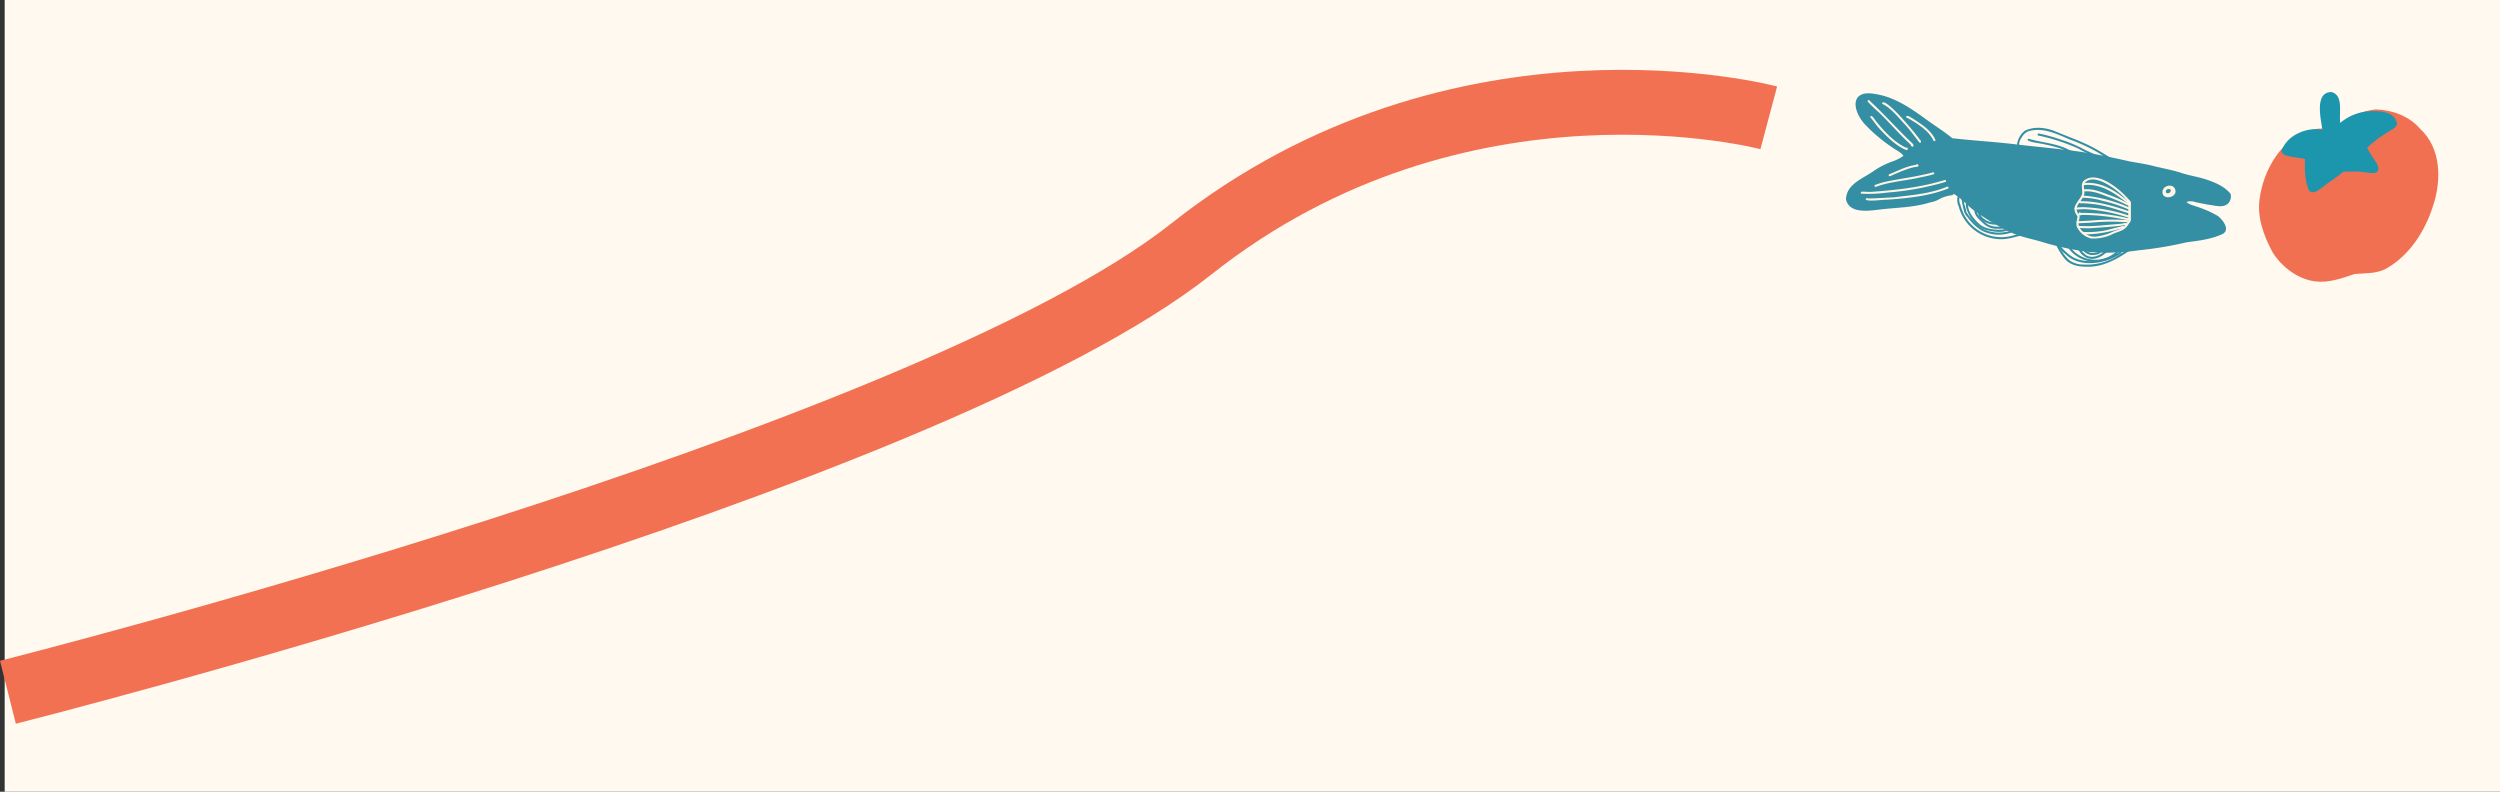<?xml version="1.0" encoding="UTF-8"?> <svg xmlns:xlink="http://www.w3.org/1999/xlink" xmlns="http://www.w3.org/2000/svg" viewBox="0 244.08 770.736 244.08" style="max-height: 500px" width="770.736" height="244.08"><rect x="0" y="244.08" width="770.736" height="244.08" fill="#333333" stroke="none"/><defs><clipPath id="clip-path"><rect fill="none" height="112.689" width="77.001" data-name="Rectangle 111" id="Rectangle_111"></rect></clipPath><clipPath id="clip-path-2"><rect fill="#f27052" height="58.487" width="55.273" data-name="Rectangle 112" id="Rectangle_112"></rect></clipPath></defs><g transform="translate(2.442)" data-name="FOND partenaire" id="FOND_partenaire"><path fill="#fff9ef" transform="translate(-1)" d="M0,0H1920V1080H0Z" data-name="Tracé 2299" id="Tracé_2299"></path><g transform="translate(663.74 241.447) rotate(71)" data-name="Groupe 197" id="Groupe_197"><g clip-path="url(#clip-path)" data-name="Groupe 149" id="Groupe_149"><path fill="#348fa4" transform="translate(0 0)" d="M76.913,6.529c.358,3.73-.448,7.445-1.2,11.061A114.368,114.368,0,0,1,73.25,32.334a68.182,68.182,0,0,1-4.388,14.44,83.947,83.947,0,0,1-8,13.313c-1.976,2.8-3.63,5.86-6.125,8.25a69.36,69.36,0,0,1-10.281,8.541c-1.45.862-2.992,1.558-4.405,2.485a15.1,15.1,0,0,0-1.909,1.385.5.5,0,0,1,.294.61,10.931,10.931,0,0,0-.212,3.586,9.474,9.474,0,0,1,.1,3.583C38.181,93.86,36.4,98.841,35.32,104c-.728,3.358-1.812,9.142-6.3,8.656-4.353-1.6-4.383-6.847-5.432-10.645a25.041,25.041,0,0,1-.977-6.381,13.888,13.888,0,0,0-.526-4.1c-1.35.371-2.332,1.557-3.478,2.332a48.351,48.351,0,0,1-9.753,5.818c-5.231,2.2-11.45.767-7.717-5.968,2.749-5.365,7.742-9.063,12.576-12.441,2.733-1.894,5.372-4.077,8.2-5.791a.3.3,0,0,1,.033-.166c2.846-5.966,5.328-12.1,8.24-18.043,3.394-7.054,6.508-14.253,10.259-21.126,1.933-3.336,3.892-6.68,5.936-9.944,1.268-2.243,2.439-4.548,3.867-6.7,1.642-2.509,3.063-5.15,4.9-7.52,1.512-2.036,2.661-4.3,4.2-6.314C61.1,3.387,63.206,1,65.974,0A3.109,3.109,0,0,1,68.5,1.583c1.037,2.076-.79,4.241-1.629,6.087-.651,1.114-1.271,2.188-1.914,3.292a4.329,4.329,0,0,0-1.037,2.629.2.2,0,0,0,.115.008.149.149,0,0,0,.042-.01.159.159,0,0,0-.042.01c.9-.434,1.417-1.4,2.05-2.131A32.672,32.672,0,0,1,71.2,5.894c1.657-1.061,5.409-2.33,5.708.635" data-name="Tracé 1522" id="Tracé_1522"></path><path fill="#348fa4" transform="translate(-15.261 -15.834)" d="M47.424,73.848a15.411,15.411,0,0,0-2.213-.832,6.557,6.557,0,0,1-2.978-3.443c-.485-3.142,1.072-6.455,3.107-8.8,3.117-3.489,5.973-7.247,9.5-10.346,2.392-2.139,5.058-4.016,7.256-6.362.2-.214.561-.529.8-.2a.352.352,0,0,1-.235.548A79.965,79.965,0,0,1,55.9,50.336a54.728,54.728,0,0,0-6.531,6.792c-2.992,3.367-6.571,6.75-6.647,11.564a4.713,4.713,0,0,0,1.206,2.462,3.728,3.728,0,0,0,1.419,1.23c.512.3,2.749.6,2.5,1.323a.326.326,0,0,1-.429.14" data-name="Tracé 1523" id="Tracé_1523"></path><path fill="#348fa4" transform="translate(-35.586 -17.904)" d="M98.279,73.648a.318.318,0,0,1,.252-.374,16.82,16.82,0,0,0,5.786-1.449A7.13,7.13,0,0,0,107.369,68a17.639,17.639,0,0,0,.772-11.437,45.034,45.034,0,0,0-1.6-6.269c-.22-.506-.039-.964.593-.827a.32.32,0,0,1,.015.633c1.565,5.3,3.267,11.149,1.407,16.577-.79,2.423-1.977,4.865-4.41,5.958A19.715,19.715,0,0,1,98.653,73.9a.326.326,0,0,1-.374-.252" data-name="Tracé 1524" id="Tracé_1524"></path><path fill="#348fa4" transform="translate(-21.973 -35.115)" d="M64.247,115.613a4.411,4.411,0,0,1-3.461-1.111.32.32,0,0,1,.426-.476,3.53,3.53,0,0,0,2.793.939,19.561,19.561,0,0,0,2.992-.05A12.942,12.942,0,0,0,78.189,103.6c.188-1.758.194-3.531.395-5.287.032-.562.182-1.151.8-1.3a.319.319,0,0,1,.282.573,2.162,2.162,0,0,0-.325.154,1.81,1.81,0,0,0-.1.466c-.358,3.142-.132,6.435-1.481,9.374a13.575,13.575,0,0,1-13.515,8.036" data-name="Tracé 1525" id="Tracé_1525"></path><path fill="#348fa4" transform="translate(-16.544 -19.335)" d="M45.723,69.529c-.167-.389.309-.762.431-1.125a58.543,58.543,0,0,1,3.708-5.277A40.332,40.332,0,0,1,55.381,57.1a40.382,40.382,0,0,1,3.077-3.1c-.289-.524,1.086-.878,1.166-.353.05.278-.232.426-.415.565-1.858,1.515-3.343,3.457-5.184,4.979a63.5,63.5,0,0,0-7.493,9.841c-.145.307-.44.919-.81.491" data-name="Tracé 1526" id="Tracé_1526"></path><path fill="#348fa4" transform="translate(-16.832 -22.346)" d="M46.541,75.953a.319.319,0,0,1,.065-.436c2.379-3.417,3.98-7.387,6.991-10.339,1.122-1.077,2.013-2.4,3.177-3.413.292-.094.88-.113.869.314-.033.33-.373.3-.621.276-1.44,1.66-3.009,3.223-4.422,4.9a50.608,50.608,0,0,0-2.973,4.507c-.436.516-2.485,5.12-3.087,4.187" data-name="Tracé 1527" id="Tracé_1527"></path><path fill="#348fa4" transform="translate(-37.754 -24.749)" d="M104.264,73.355a.323.323,0,0,1,.262-.366,5.478,5.478,0,0,0,1.281-.464,3.451,3.451,0,0,0,1.523-3.536.321.321,0,1,1-.179-.615c1.563-.358.687,2.8.244,3.481a3.993,3.993,0,0,1-2.761,1.762.322.322,0,0,1-.369-.262" data-name="Tracé 1528" id="Tracé_1528"></path><path fill="#348fa4" transform="translate(-37.118 -23.612)" d="M102.637,73.725a.325.325,0,0,1,.3-.567,9.108,9.108,0,0,0,3.277-1.095c2.114-1.4,1.8-4.331.794-6.325a.339.339,0,0,1,.346-.523.8.8,0,0,1,.488.8c1.781,4.437-.57,7.625-5.205,7.706" data-name="Tracé 1529" id="Tracé_1529"></path><path fill="#348fa4" transform="translate(-36.79 -21.783)" d="M101.6,74.224a.323.323,0,0,1,.262-.369,6.166,6.166,0,0,0,1.149-.286,9.649,9.649,0,0,0,5.225-12.533c-.08-.228-.406-.336-.334-.609a.337.337,0,0,1,.644-.056c2.555,4.467.395,10.531-3.919,13.07-.477.346-2.771,1.543-3.027.782" data-name="Tracé 1530" id="Tracé_1530"></path><path fill="#348fa4" transform="translate(-35.602 -21.193)" d="M98.323,76.687a.332.332,0,0,1,.32-.378,14.244,14.244,0,0,0,5.616-2.839c3.522-3.262,4.338-9.443,3.165-13.916a1.432,1.432,0,0,0-.327-.5c-.267-.309.223-.735.489-.413a1.965,1.965,0,0,1,.4.6c1.56,5.447.1,13.509-5.445,16.142a6.845,6.845,0,0,1-2.529,1.169c-.459.055-1.475.761-1.685.137" data-name="Tracé 1531" id="Tracé_1531"></path><path fill="#348fa4" transform="translate(-25.436 -40.256)" d="M72.3,115.87a9.549,9.549,0,0,1-1.8-.471c-.547-.246-.1-.833.379-.553a4.346,4.346,0,0,0,1.893.368,5.316,5.316,0,0,0,3.343-3.377c-.436-.276.132-.865.494-.6.414.38.019,1.031-.135,1.458-.759,1.56-2.361,3.121-4.169,3.177" data-name="Tracé 1532" id="Tracé_1532"></path><path fill="#348fa4" transform="translate(-24.391 -38.983)" d="M69.608,115.357c-.557-.108-2.417-.483-2.238-1.238a.319.319,0,0,1,.587-.017c2.338,1.463,4.179.327,6.288-.835,1.737-.937,2.5-3.141,2.825-4.966a.337.337,0,0,1-.454-.244c-.055-.389.461-.461.738-.362.839.487-.046,2.16-.244,2.885A5.809,5.809,0,0,1,74,114.106c-1.351.714-2.8,1.654-4.4,1.251" data-name="Tracé 1533" id="Tracé_1533"></path><path fill="#348fa4" transform="translate(-23.268 -38.616)" d="M66.945,117.061a3.7,3.7,0,0,1-2.631-1.278.393.393,0,0,1-.05-.269c.091-.42.783-.436.709.057,2.317,1.872,5.72.5,8.009-.792,2.193-1.287,3.866-5.007,3.981-7.47a.34.34,0,0,1-.468-.24c-.045-.245.185-.387.4-.394a.491.491,0,0,1,.658.376c.144,2.529-1.29,5-2.714,7.014a10.527,10.527,0,0,1-7.9,2.995" data-name="Tracé 1534" id="Tracé_1534"></path><path fill="#348fa4" transform="translate(-22.455 -38.297)" d="M67.158,117.75a31.53,31.53,0,0,1-3.691-.433c-.43-.146-1.556.114-1.447-.581a.326.326,0,0,1,.411-.189c.405.079.823.083,1.231.156,1.177.385,2.395.157,3.582.413a16.042,16.042,0,0,0,6.706-3.263,11.193,11.193,0,0,0,3.148-7.433c-.81-.431.547-1.128.618-.21a11.516,11.516,0,0,1-3.511,8.275,14.6,14.6,0,0,1-5.25,2.766,4.946,4.946,0,0,1-1.8.5" data-name="Tracé 1535" id="Tracé_1535"></path><path fill="#fff5e4" transform="translate(-32.552 -8.906)" d="M91.5,28.67c-2.523-.494-1.916-4.726.77-3.989,1.9.586,1.329,4.365-.77,3.989m.06-1.072c1.009-.114.544-2.071-.425-1.53-.457.5-.322,1.449.425,1.53" data-name="Tracé 1536" id="Tracé_1536"></path><path fill="#fff5e4" transform="translate(-32.792 -16.989)" d="M95.8,49.239c-1.634-.462-3.13-1.407-4.822-1.632-.613-.043-.525-.848.092-.661a42.572,42.572,0,0,1,5.026,1.727.32.32,0,0,1-.3.566" data-name="Tracé 1537" id="Tracé_1537"></path><path fill="#fff5e4" transform="translate(-26.769 -17.07)" d="M86.864,65.174c-1.114-.052-1.958-.854-2.927-1.229-3.542,1.164-3.861-1.588-5.906-3.5-1.237-.852-3.369-.407-3.917-2.175-1.485-4.848,6.2-9.429,9.986-10.93.635-.841,4.815,1.238,5.969,1.363.566.032.857.487,1.114.927a4.819,4.819,0,0,1,.647.865c1.121,1.633.531,3.668.882,5.448a13.705,13.705,0,0,1-.922,6.23,6.581,6.581,0,0,1-4.926,3m.211-.628a6.449,6.449,0,0,0,3.992-2.418,6.423,6.423,0,0,0,.8-2.416,16.116,16.116,0,0,0,.052-5.088,7.681,7.681,0,0,0-.276-3.08,9.974,9.974,0,0,0-1.4-2.141c-1.778-.378-3.417-1.226-5.2-1.566a.427.427,0,0,1-.381.076.3.3,0,0,1-.071-.025c-3.263.878-12.312,6.71-9.538,10.719.954.9,2.526.49,3.475,1.418,1.9,1.668,2.1,4.411,5.285,3.295.628-.074,1.119.429,1.629.72a4.173,4.173,0,0,0,1.639.505" data-name="Tracé 1538" id="Tracé_1538"></path><path fill="#fff5e4" transform="translate(-27.331 -16.985)" d="M75.478,58.688c1.027-5.149,5.8-8.877,10.171-11.306a.329.329,0,0,1,.337-.47c.229.1.537.307.5.593s-.4.373-.623.478a9.632,9.632,0,0,0-.862.471c-3.566,2.238-7.282,5.17-8.634,9.295-.19.366-.1.979-.5,1.173a.325.325,0,0,1-.384-.234" data-name="Tracé 1539" id="Tracé_1539"></path><path fill="#fff5e4" transform="translate(-28.318 -17.182)" d="M78.5,60.09c-.711-.115.055-1.278.117-1.71.792-2.24,2.471-4.006,3.939-5.823a37.236,37.236,0,0,1,4.893-5.1.321.321,0,0,1,.35.41,62.257,62.257,0,0,0-4.5,4.812c-1.452,1.777-3.088,3.5-3.981,5.642-.179.492-.344.986-.488,1.489a.322.322,0,0,1-.325.285" data-name="Tracé 1540" id="Tracé_1540"></path><path fill="#fff5e4" transform="translate(-29.3 -17.458)" d="M81.055,61.266c-.384-.292.139-.838.172-1.2A44.123,44.123,0,0,1,89.152,48.3a.318.318,0,0,1,.433.466,42.434,42.434,0,0,0-5.145,6.773,21.012,21.012,0,0,0-2.691,4.991c-.134.3-.229.97-.693.737" data-name="Tracé 1541" id="Tracé_1541"></path><path fill="#fff5e4" transform="translate(-30.103 -17.615)" d="M83.306,62.619c-.443-.213.1-1.022.162-1.353,1.722-4.637,4.655-8.657,7.682-12.506a.323.323,0,0,1,.561.267c-2.4,3.3-5.1,6.511-6.713,10.323a21.906,21.906,0,0,0-1.139,2.721c-.06.266-.2.7-.553.548" data-name="Tracé 1542" id="Tracé_1542"></path><path fill="#fff5e4" transform="translate(-30.882 -17.836)" d="M85.509,64.78a.323.323,0,0,1-.212-.4c.2-.695.391-1.391.6-2.083a49.3,49.3,0,0,1,7.048-12.561c-.151-.321.251-.547.529-.466.35.119.23.559.038.769A53.1,53.1,0,0,0,86.73,61.788c-.312.915-.556,1.851-.822,2.781a.325.325,0,0,1-.4.212" data-name="Tracé 1543" id="Tracé_1543"></path><path fill="#fff5e4" transform="translate(-32.061 -18.011)" d="M88.76,64.159a.324.324,0,0,1-.209-.4,16.039,16.039,0,0,1,.766-2.251,59.815,59.815,0,0,1,5.809-11.559.32.32,0,0,1,.609.2,65.165,65.165,0,0,0-6.129,12.343c-.173.477-.3.977-.447,1.459a.322.322,0,0,1-.4.212" data-name="Tracé 1544" id="Tracé_1544"></path><path fill="#fff5e4" transform="translate(-33.27 -18.305)" d="M92.1,66.045a.321.321,0,0,1-.212-.4c.367-1.264.743-2.522,1.1-3.787a75.9,75.9,0,0,1,3.424-10.488c.129-.4.41-.908.9-.808a.321.321,0,0,1-.092.624A64.281,64.281,0,0,0,93.69,61.739c-.375,1.371-.8,2.73-1.188,4.094a.323.323,0,0,1-.4.212" data-name="Tracé 1545" id="Tracé_1545"></path><path fill="#fff5e4" transform="translate(-34.079 -18.795)" d="M94.37,66.755c-.478-.126-.161-.567-.063-.85,1.611-3.784,2.314-7.869,3.392-11.821.221-.607.163-1.639.5-2.118.307-.225.748.2.456.492C97.988,56.081,96.928,59.634,96,63.2c-.33,1.107-.8,2.178-1.218,3.244-.057.174-.21.35-.409.306" data-name="Tracé 1546" id="Tracé_1546"></path><path fill="#fff5e4" transform="translate(-35.337 -19.482)" d="M97.646,66.552a.322.322,0,0,1,.058-.436,28.229,28.229,0,0,0,1.746-6.726c.126-1.7.3-3.385.411-5.083a.522.522,0,0,1,.271-.481c.354-.145.716.393.355.61a50.315,50.315,0,0,1-1.024,8.3c-.221.565-.975,4.705-1.817,3.82" data-name="Tracé 1547" id="Tracé_1547"></path><path fill="#fff5e4" transform="translate(-31.924 -25.841)" d="M88.408,72.174a.486.486,0,0,1-.057-.131c-.434-.191-.045-.824.342-.651.8-.13.253,1.425-.285.783" data-name="Tracé 1548" id="Tracé_1548"></path><path fill="#fff5e4" transform="translate(-17.44 -46.287)" d="M48.239,153.091c-.228-.274.114-.558.182-.832.881-2.441,1.45-4.963,2.224-7.431,1.13-5.49,2.631-11.013,2.251-16.671a.319.319,0,0,1,.635-.045c.311,6.466-1.27,12.86-2.918,19.065-.345.721-1.489,6.844-2.375,5.915" data-name="Tracé 1549" id="Tracé_1549"></path><path fill="#fff5e4" transform="translate(-16.072 -46.318)" d="M44.605,153.993a.323.323,0,0,1-.2-.4c.355-1.031.825-2,1.1-3.042,1.922-7.287,3.6-14.74,3.835-22.3a.319.319,0,0,1,.635-.045,85.651,85.651,0,0,1-2.684,17.816,44.879,44.879,0,0,1-2.277,7.775.324.324,0,0,1-.4.2" data-name="Tracé 1550" id="Tracé_1550"></path><path fill="#fff5e4" transform="translate(-15.73 -47.846)" d="M43.7,150.851a.317.317,0,0,1-.254-.357,24.371,24.371,0,0,1,.114-3.249c.5-4.157,1.39-8.259,1.809-12.427a21.038,21.038,0,0,0,.2-2.395.32.32,0,0,1,.63-.045c-.019,1.744-.344,3.494-.528,5.23-.512,4.12-1.623,8.208-1.59,12.374,0,.32.1.92-.386.867" data-name="Tracé 1551" id="Tracé_1551"></path><path fill="#fff5e4" transform="translate(-14.584 -50.021)" d="M40.913,147.834a.324.324,0,0,1-.3-.344c-.19-2.914-.619-5.876-.065-8.756a.321.321,0,0,1,.176-.562c.7-.208.488.553.395.956a14.5,14.5,0,0,0-.2,2.479c0,1.558.1,3.09.233,4.639-.061.448.415,1.522-.242,1.587" data-name="Tracé 1552" id="Tracé_1552"></path><path fill="#fff5e4" transform="translate(-4.091 -50.825)" d="M11.437,148.083c-.759-.719,1.81-1.063,2.233-1.331,3.738-1.37,7.557-3.1,10.393-5.951-.153-.4.443-.589.676-.313.274.3-.122.655-.324.869-2.323,2.383-5.4,3.832-8.388,5.193-1.375.61-2.885.989-4.268,1.549a.322.322,0,0,1-.321-.017" data-name="Tracé 1553" id="Tracé_1553"></path><path fill="#fff5e4" transform="translate(-1.311 -49.689)" d="M3.676,146.062c-.256-.468.437-.6.733-.76,4.937-2.643,10.122-4.8,15.11-7.341.58-.228,1.46-1.014,2.053-.643.327.431-.413.818-.778.7-4.121,2.257-8.526,3.947-12.7,6.092a41.547,41.547,0,0,1-4.007,2.048.324.324,0,0,1-.409-.1" data-name="Tracé 1554" id="Tracé_1554"></path><path fill="#fff5e4" transform="translate(-2.519 -48.228)" d="M7.089,140.7C5.411,139.1,20.1,133.66,21.7,133.325c.283-.341,1.067,0,.665.436-2.18.741-4.4,1.424-6.526,2.324-2.417,1.116-5.011,1.963-7.191,3.517a11.748,11.748,0,0,0-1.165.935.326.326,0,0,1-.39.166" data-name="Tracé 1555" id="Tracé_1555"></path><path fill="#fff5e4" transform="translate(-6.127 -45.766)" d="M16.98,132.505c-.364-.494,1.017-1.385,1.351-1.722,2.492-1.924,5.245-4.174,8.495-4.4a.326.326,0,0,1-.07.633c-3.462.417-6.324,2.865-8.911,5.031-.225.232-.5.79-.865.454" data-name="Tracé 1556" id="Tracé_1556"></path></g></g><g transform="translate(694 272.455)" data-name="Groupe 198" id="Groupe_198"><g clip-path="url(#clip-path-2)" data-name="Groupe 151" id="Groupe_151"><path fill="#f27052" transform="translate(0 -16.187)" d="M49.656,27.514c6.511,5.959,6.657,15.808,3.992,23.77C51.139,59.222,46.23,66.792,38.94,70.765c-2.973,1.509-6.3,1.2-9.494,1.536-3.953,1.294-7.9,2.8-12.148,2.261C12.01,73.889,7.054,70.176,4.211,65.62,1.43,60.51-.766,54.559.254,48.63c1.054-7.012,4.654-13.982,10.268-18.2,3.569-2.174,8.041-4,12.135-2.348,3.849-3.271,8.282-6.06,13.359-6.536,5.036.149,10.24,2.009,13.64,5.968" data-name="Tracé 1557" id="Tracé_1557"></path><path fill="#1b96ad" transform="translate(-21.022)" d="M63.569,9.687c-.048,1.334-1.583,1.776-2.479,2.46a35.513,35.513,0,0,0-6.716,5.02c.819,1.983,2.322,3.564,3.261,5.479,1.245,3.511-3.445,2.035-5.258,1.934s-3.6-.06-5.4.01c-1.975,1.728-4.244,3.039-6.29,4.676-1.176.86-3.025,2.565-4.3.993-1.245-2.961-1.3-6.391-1.193-9.582-1.591-.595-7.482-.528-7.2-2.58,1.489-4.361,6.6-6.8,10.914-6.647.484.065,1.069.069,1.633.139,0-.027,0-.053,0-.079C40.045,8.116,38.122.01,43.351,0c3.7.953,2.356,6.134,2.674,9.07q0,.221.009.46a15.5,15.5,0,0,1,9.035-3.622c3.03-.108,7.757-.027,8.5,3.78" data-name="Tracé 1558" id="Tracé_1558"></path></g></g><path stroke-width="20" stroke="#f27152" fill="none" transform="translate(-1990 -8268)" d="M1990,8725.5s281.876-70.992,364.887-136.7,177.97-40.395,177.97-40.395" data-name="Tracé 2301" id="Tracé_2301"></path></g></svg> 